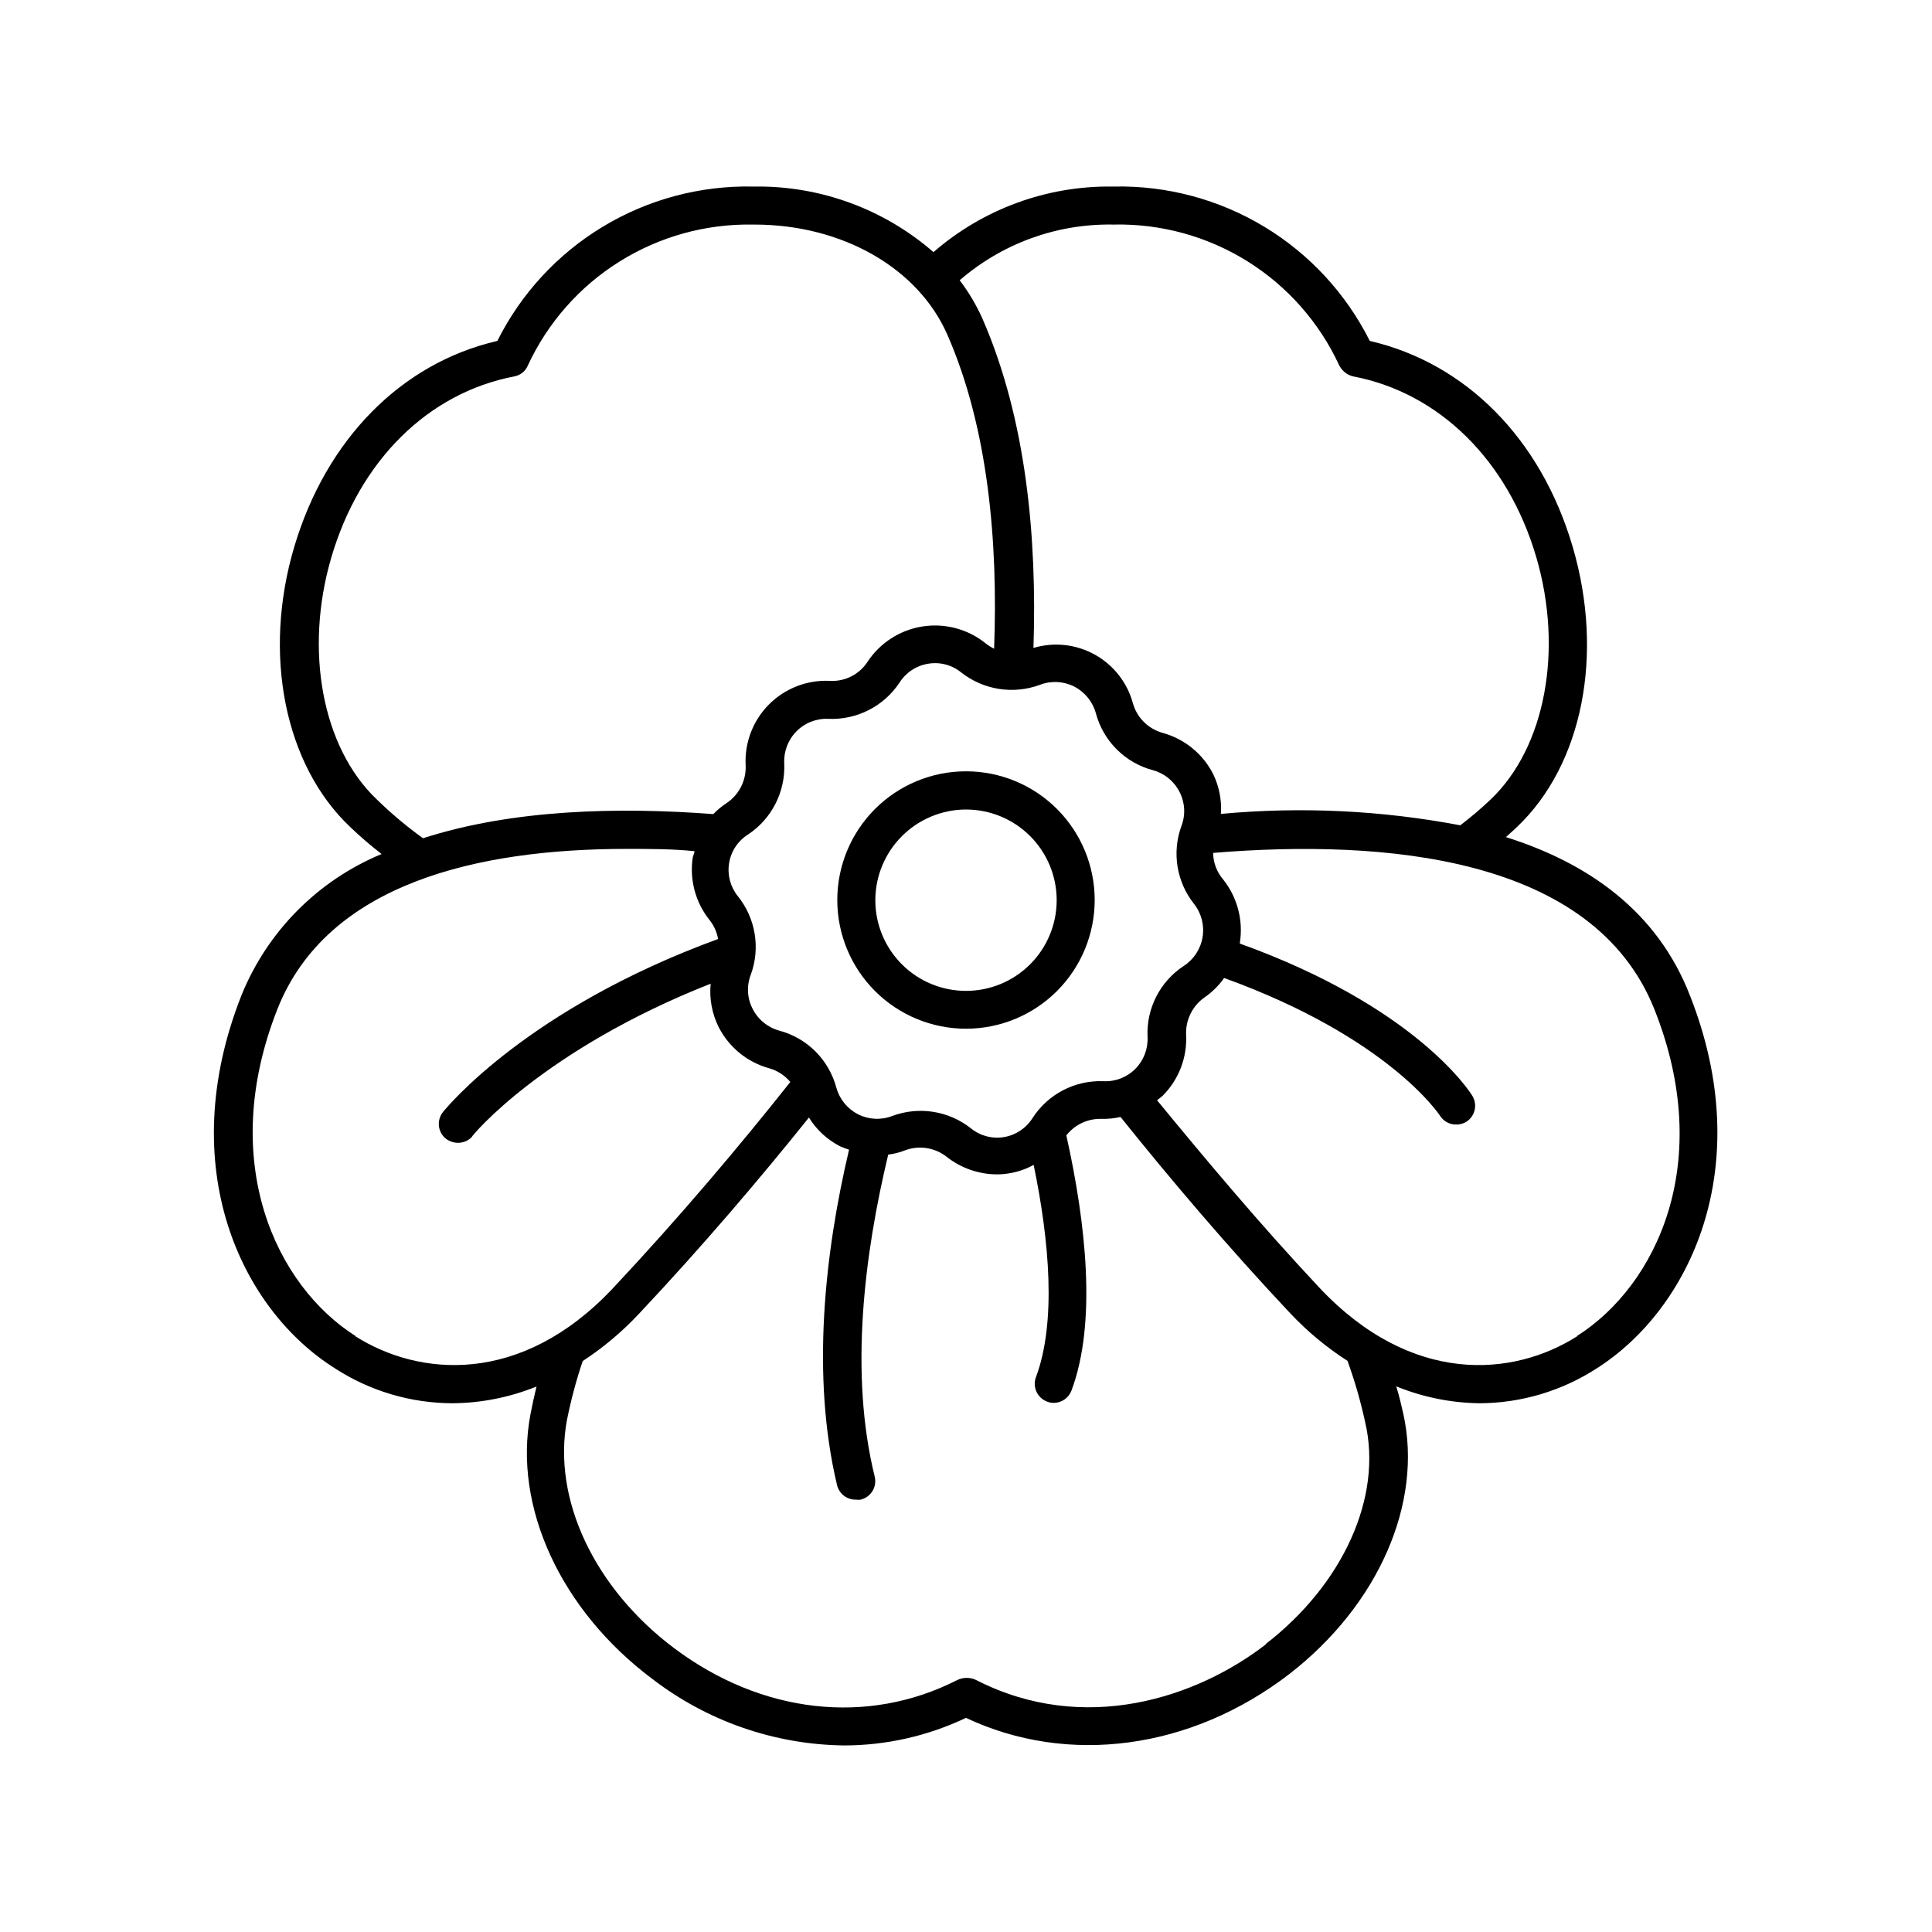 <?xml version="1.0" encoding="UTF-8"?>
<!-- Uploaded to: SVG Repo, www.svgrepo.com, Generator: SVG Repo Mixer Tools -->
<svg fill="#000000" width="800px" height="800px" version="1.1" viewBox="144 144 512 512" xmlns="http://www.w3.org/2000/svg">
 <g>
  <path d="m543.08 365.84c0.957-0.906 2.016-1.762 2.973-2.719 17.332-16.473 23.125-45.645 14.711-74.262s-28.312-48.617-53.758-54.512c-6.273-12.527-15.969-23.02-27.961-30.262-11.996-7.238-25.793-10.934-39.801-10.648h-0.504c-17.383-0.211-34.238 5.977-47.359 17.379-13.113-11.41-29.973-17.598-47.359-17.379h-0.504c-14-0.285-27.793 3.406-39.777 10.648-11.988 7.242-21.672 17.734-27.934 30.262-25.492 5.894-45.344 26.098-53.809 54.512s-2.621 57.785 14.762 74.262h0.004c2.656 2.547 5.449 4.953 8.363 7.203-16.891 7.008-30.262 20.488-37.133 37.434-18.035 45.695 0 83.281 24.738 98.848 9.297 6.039 20.148 9.258 31.234 9.27 7.621-0.066 15.16-1.57 22.219-4.434-0.605 2.469-1.16 5.039-1.613 7.406-4.637 24.434 8.062 51.941 32.293 70.078h0.004c14.562 11.203 32.359 17.387 50.734 17.633 11.203 0 22.27-2.496 32.395-7.305 27.055 12.746 59.602 8.414 85.648-11.586 23.629-18.289 35.52-45.344 30.23-69.074-0.555-2.418-1.16-5.039-1.863-7.203h-0.004c6.992 2.856 14.461 4.379 22.016 4.484 11.031-0.023 21.824-3.227 31.086-9.219 24.535-15.566 42.773-53.152 24.738-98.848-8.617-22.219-26.855-35.066-48.77-41.969zm-104.24-162.33h0.402c12.469-0.25 24.746 3.129 35.328 9.73 10.582 6.602 19.016 16.141 24.273 27.453 0.375 0.785 0.926 1.473 1.609 2.016 0.641 0.527 1.402 0.891 2.219 1.055 22.824 4.383 40.961 22.32 48.465 47.914 7.203 24.637 2.367 50.383-12.043 64.137l0.004-0.004c-2.574 2.453-5.281 4.754-8.113 6.902-20.898-3.965-42.25-4.984-63.43-3.019 0.25-3.648-0.465-7.297-2.066-10.582-2.723-5.34-7.57-9.289-13.348-10.883-3.832-1.051-6.836-4.035-7.91-7.859-1.488-5.477-5.125-10.125-10.086-12.883-4.961-2.762-10.824-3.402-16.266-1.777 0.957-29.121-1.863-60.457-13.453-87.109h0.004c-1.629-3.664-3.676-7.133-6.098-10.328 11.23-9.73 25.648-14.984 40.508-14.762zm-99.301 178c-1.984-2.461-2.824-5.648-2.32-8.766 0.504-3.144 2.34-5.918 5.039-7.606 6.277-4.168 9.91-11.32 9.574-18.844-0.16-3.148 1.008-6.219 3.223-8.465 2.231-2.277 5.332-3.484 8.516-3.324 7.504 0.309 14.629-3.32 18.789-9.574 1.695-2.691 4.469-4.527 7.609-5.035 3.121-0.527 6.312 0.316 8.766 2.316 5.91 4.644 13.809 5.883 20.859 3.273 2.949-1.137 6.246-0.973 9.066 0.453 2.816 1.445 4.898 4.004 5.746 7.055 0.965 3.625 2.871 6.934 5.523 9.59 2.656 2.652 5.961 4.559 9.59 5.523 3.059 0.828 5.621 2.918 7.055 5.742 1.465 2.809 1.648 6.117 0.504 9.07-2.547 7.004-1.27 14.828 3.375 20.656 1.949 2.496 2.758 5.699 2.231 8.824-0.527 3.121-2.344 5.883-5.004 7.602-6.281 4.133-9.922 11.277-9.57 18.789 0.16 3.148-1.012 6.223-3.227 8.465-2.227 2.246-5.305 3.434-8.461 3.277-7.555-0.297-14.699 3.418-18.793 9.773-1.684 2.68-4.434 4.516-7.559 5.035-3.117 0.527-6.312-0.316-8.766-2.316-5.902-4.664-13.812-5.902-20.859-3.273-2.949 1.137-6.246 0.973-9.066-0.453-2.816-1.449-4.898-4.004-5.742-7.055-0.969-3.629-2.875-6.934-5.527-9.59-2.652-2.652-5.961-4.559-9.59-5.523-3.059-0.828-5.621-2.918-7.051-5.746-1.469-2.809-1.652-6.113-0.504-9.066 2.586-7.059 1.289-14.953-3.426-20.809zm-95.727-25.695c-14.41-13.703-19.246-39.5-11.992-64.137 7.508-25.594 25.594-43.527 48.418-47.914v0.004c0.812-0.148 1.57-0.492 2.219-1.008 0.617-0.492 1.105-1.133 1.41-1.863 5.25-11.352 13.688-20.934 24.289-27.57 10.602-6.637 22.906-10.047 35.41-9.812h0.402c23.328 0 43.379 11.586 51.086 29.172 10.883 24.836 13.453 55.117 12.395 83.23-0.863-0.426-1.676-0.949-2.418-1.562-4.707-3.711-10.754-5.277-16.672-4.32s-11.164 4.352-14.461 9.359c-2.199 3.379-6.055 5.305-10.078 5.035-5.984-0.262-11.805 2.012-16.035 6.258-4.227 4.246-6.473 10.078-6.184 16.062 0.207 4.012-1.703 7.836-5.035 10.074-1.285 0.836-2.469 1.816-3.527 2.922-25.191-1.914-53.203-1.258-76.934 6.398-4.348-3.129-8.457-6.582-12.293-10.328zm-5.543 142.28c-21.16-13.402-36.676-46.25-20.758-86.656 13.25-33.504 53.402-42.473 92.602-42.473 6.047 0 12.043 0 17.938 0.605 0 0.555-0.352 1.059-0.453 1.613-0.914 5.918 0.695 11.949 4.434 16.625 1.172 1.461 1.953 3.195 2.266 5.039-50.383 18.438-71.691 44.387-72.902 45.848h0.004c-0.84 1.047-1.227 2.387-1.078 3.719 0.152 1.336 0.828 2.551 1.883 3.383 0.918 0.684 2.031 1.055 3.172 1.059 1.367 0.008 2.676-0.535 3.629-1.512 0-0.352 18.992-23.176 63.328-40.656-0.391 3.988 0.363 8.008 2.168 11.59 2.742 5.316 7.582 9.242 13.352 10.828 2.188 0.621 4.133 1.883 5.59 3.629-13.453 16.977-29.473 35.973-47.156 54.816-24.23 25.641-51.137 23.324-68.164 12.543zm241.27 81.617c-18.34 14.207-48.164 24.184-76.832 9.523h0.004c-1.59-0.77-3.445-0.77-5.039 0-23.73 12.09-51.742 8.969-74.969-8.414-21.16-15.871-32.344-39.5-28.465-60.457h0.004c1.055-5.309 2.453-10.543 4.18-15.668 5.539-3.621 10.613-7.902 15.113-12.746 16.625-17.684 31.84-35.57 44.84-51.793 1.996 3.234 4.836 5.863 8.215 7.606 0.785 0.355 1.59 0.66 2.418 0.91-6.449 27.305-10.078 60.004-3.176 88.922 0.57 2.301 2.668 3.898 5.039 3.828 0.402 0.047 0.809 0.047 1.207 0 1.305-0.312 2.434-1.129 3.133-2.273s0.914-2.519 0.598-3.824c-6.75-27.305-2.769-58.895 3.578-85.344 1.555-0.191 3.078-0.578 4.531-1.16 3.719-1.359 7.879-0.691 10.984 1.766 3.793 2.981 8.473 4.613 13.301 4.633 1.133 0 2.262-0.102 3.375-0.301 2.227-0.371 4.375-1.121 6.348-2.219 4.18 20.152 6.047 41.715 0.605 56.277-0.957 2.586 0.348 5.461 2.922 6.449 0.574 0.238 1.191 0.359 1.812 0.352 2.09-0.012 3.957-1.316 4.688-3.273 6.75-18.035 3.828-44.285-1.359-67.609v-0.004c2.231-2.863 5.691-4.488 9.32-4.383 1.691 0.047 3.387-0.125 5.035-0.504 13.047 16.273 28.312 34.309 45.039 52.094h0.004c4.508 4.785 9.582 8.996 15.113 12.547 1.922 5.312 3.488 10.75 4.684 16.273 4.637 19.75-5.793 42.871-26.398 58.793zm82.473-81.617c-17.027 10.832-43.934 13.098-68.316-12.797-15.922-16.977-30.23-34.109-43.074-49.727h0.004c0.523-0.375 1.027-0.777 1.512-1.207 4.238-4.242 6.488-10.082 6.195-16.074-0.195-4.008 1.715-7.828 5.039-10.074 1.953-1.379 3.656-3.082 5.035-5.039 43.43 15.719 56.93 36.074 57.184 36.477 0.922 1.477 2.543 2.371 4.281 2.367 0.941 0.02 1.863-0.227 2.672-0.703 1.137-0.707 1.945-1.84 2.25-3.144 0.301-1.305 0.074-2.676-0.637-3.809-0.754-1.258-15.113-23.578-61.566-40.305-0.023-0.102-0.023-0.203 0-0.305 0.906-5.934-0.699-11.977-4.434-16.676-1.684-1.969-2.629-4.461-2.672-7.051 45.344-3.727 100.76 0.855 116.93 41.414 16.176 40.555 0.605 73.25-20.555 86.652z"/>
  <path d="m400 416.62c9.047 0 17.727-3.598 24.121-9.996 6.398-6.402 9.988-15.082 9.984-24.129-0.004-9.051-3.606-17.727-10.008-24.121-6.402-6.391-15.082-9.98-24.133-9.969-9.051 0.008-17.723 3.613-24.113 10.02-6.391 6.406-9.973 15.09-9.961 24.137 0.012 9.039 3.613 17.699 10.008 24.086 6.394 6.387 15.062 9.973 24.102 9.973zm0-58.09c6.371 0 12.484 2.531 16.992 7.039 4.508 4.508 7.039 10.617 7.039 16.992s-2.531 12.488-7.039 16.992c-4.508 4.508-10.621 7.039-16.992 7.039-6.375 0-12.488-2.531-16.996-7.039-4.504-4.504-7.035-10.617-7.035-16.992 0.012-6.371 2.547-12.473 7.051-16.977 4.504-4.504 10.609-7.043 16.98-7.055z"/>
 </g>
</svg>